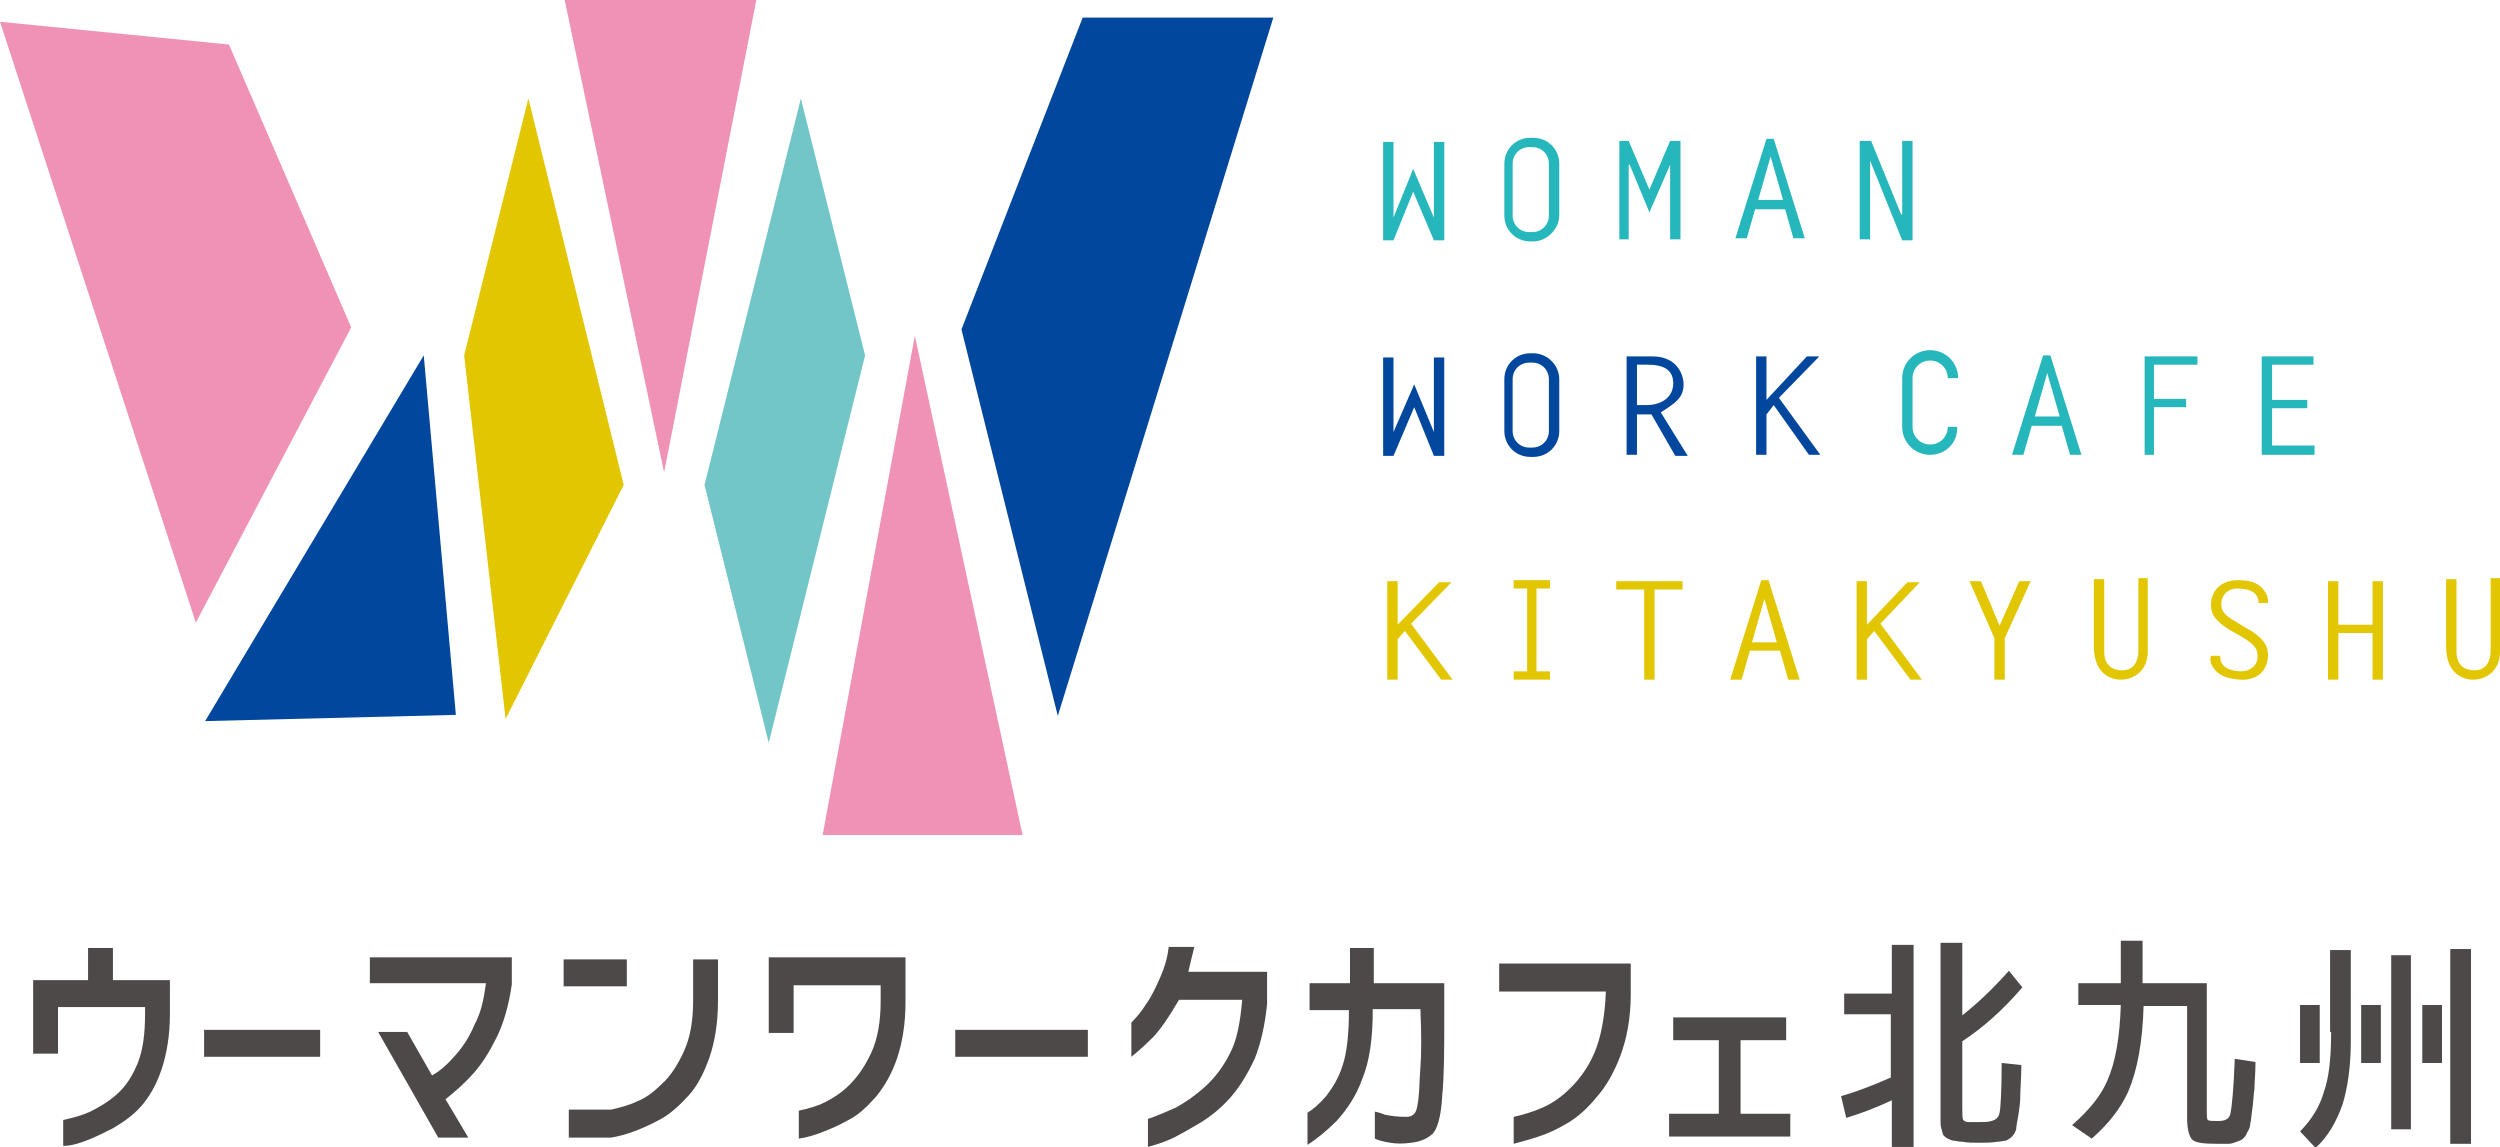 <?xml version="1.0" encoding="utf-8"?>
<!-- Generator: Adobe Illustrator 25.2.0, SVG Export Plug-In . SVG Version: 6.00 Build 0)  -->
<svg version="1.1" id="レイヤー_1" xmlns="http://www.w3.org/2000/svg" xmlns:xlink="http://www.w3.org/1999/xlink" x="0px"
	 y="0px" width="241.3px" height="110.7px" viewBox="0 0 241.3 110.7" style="enable-background:new 0 0 241.3 110.7;"
	 xml:space="preserve">
<style type="text/css">
	.st0{fill:#EF92B5;}
	.st1{fill:#E2C600;}
	.st2{fill:#00479D;}
	.st3{fill:#73C6C8;}
	.st4{fill:#26B7BC;}
	.st5{fill:#4C4948;}
</style>
<polygon class="st0" points="18.9,60.1 33.9,31.6 22.1,4.3 0,2.1 "/>
<polygon class="st1" points="44.8,34.3 48.8,69.4 60.2,46.8 51,9.5 "/>
<polygon class="st2" points="19.8,69.6 44,69 40.9,34.3 "/>
<polygon class="st3" points="77.3,9.5 68,46.8 74.2,71.7 83.5,34.3 "/>
<polygon class="st0" points="54.5,0 64.1,45.6 73,0 "/>
<polygon class="st2" points="104.5,1.7 92.8,31.8 102.1,69.1 122.9,1.7 "/>
<polygon class="st0" points="79.4,80.6 98.7,80.6 88.3,32.4 "/>
<polygon class="st4" points="161.2,13.6 162.2,13.6 162.2,23.1 161.2,23.1 161.2,15.9 161.2,15.9 159.2,20.5 157.3,15.9 157.2,15.9 
	157.2,23.1 156.3,23.1 156.3,13.6 157.2,13.6 159.2,18.3 "/>
<polygon class="st4" points="179.5,13.6 180.6,13.6 183.5,20.7 183.6,20.7 183.6,13.6 184.6,13.6 184.6,23.2 183.6,23.2 180.5,15.5 
	180.5,15.5 180.5,23.1 179.5,23.1 "/>
<polygon class="st4" points="212.1,35.2 207.9,35.2 207.9,38.5 211,38.5 211,39.3 207.9,39.3 207.9,43.9 207,43.9 207,34.4 
	212.1,34.4 "/>
<polygon class="st4" points="223.3,35.2 219.3,35.2 219.3,38.6 222.7,38.6 222.7,39.4 219.3,39.4 219.3,43 223.4,43 223.4,43.9 
	218.3,43.9 218.3,34.4 223.3,34.4 "/>
<polygon class="st1" points="149.6,56.8 148.3,56.8 148.3,64.8 149.6,64.8 149.6,65.6 146.1,65.6 146.1,64.8 147.4,64.8 147.4,56.8 
	146.1,56.8 146.1,56 149.6,56 "/>
<polygon class="st1" points="162.4,56.9 159.7,56.9 159.7,65.6 158.7,65.6 158.7,56.9 156,56.9 156,56.1 162.4,56.1 "/>
<polygon class="st1" points="194.9,56.1 196,56.1 193.5,61.6 193.5,65.6 192.5,65.6 192.5,61.6 190.1,56.1 191.2,56.1 193,60.4 "/>
<g>
	<path class="st1" d="M207.3,55.9v7c0,1.8-1.3,2.7-2.6,2.7c-1,0-2.6-0.6-2.6-3.2v-6.5h1v7c0,1.4,0.9,1.8,1.7,1.8
		c1.2,0,1.6-0.9,1.6-2v-6.9H207.3z"/>
	<path class="st1" d="M216.1,61.3l-0.9-0.5c-0.9-0.6-1.8-1.2-1.8-2.4c0-1.5,1.1-2.4,2.6-2.4c1.3,0,2.1,0.3,2.6,1.1
		c0.4,0.5,0.3,1.1,0.3,1.1l-0.9,0c0-1.2-1.2-1.4-2.1-1.4c-0.8,0-1.5,0.6-1.5,1.5c0,0.5,0.1,1,1.4,1.7l0.8,0.5l0.7,0.4
		c0.9,0.6,1.7,1.3,1.6,2.5c-0.1,1.5-1.2,2.3-2.7,2.2c-1.3-0.1-2.1-0.4-2.6-1.2c-0.4-0.5-0.2-1.1-0.2-1.1l0.9,0
		c-0.1,1.2,1.2,1.5,2,1.5c0.8,0,1.6-0.5,1.6-1.4c0-0.5,0-1-1.3-1.8L216.1,61.3z"/>
	<polygon class="st1" points="225.7,60.3 229,60.3 229,56.1 230,56.1 230,65.6 229,65.6 229,61.1 225.7,61.1 225.7,65.6 224.7,65.6 
		224.7,56.1 225.7,56.1 	"/>
	<path class="st1" d="M241.3,55.9v7c0,1.8-1.3,2.7-2.6,2.7c-1,0-2.6-0.6-2.6-3.2v-6.5h1v7c0,1.4,0.9,1.8,1.7,1.8
		c1.2,0,1.6-0.9,1.6-2v-6.9H241.3z"/>
	<polygon class="st4" points="134.5,23.2 133.5,23.2 133.5,13.7 134.5,13.7 134.5,21 134.5,21 136.4,16.3 138.4,21 138.4,20.9 
		138.4,13.7 139.4,13.7 139.4,23.2 138.4,23.2 136.4,18.5 	"/>
	<path class="st4" d="M148,23.3h-0.3c-1.4,0-2.5-1.1-2.5-2.5v-5c0-1.4,1.1-2.5,2.5-2.5h0.3c1.4,0,2.5,1.1,2.5,2.5v5
		C150.5,22.1,149.3,23.3,148,23.3 M147.6,14.2c-0.9,0-1.6,0.7-1.6,1.6v5c0,0.9,0.7,1.6,1.6,1.6h0.3c0.9,0,1.6-0.7,1.6-1.6v-5
		c0-0.9-0.7-1.6-1.6-1.6H147.6z"/>
	<path class="st2" d="M162.5,37.1c0-0.9-0.6-2.7-3-2.7H157v9.5h1v-3.9c0.5,0,1,0,1.4,0l2.3,4h1.2l-2.6-4.2
		C161.7,38.9,162.5,38.4,162.5,37.1 M158.9,39.1H158v-3.9h1c1.6,0,2.5,0.5,2.5,1.8C161.5,38.4,160.3,39.1,158.9,39.1"/>
	<polygon class="st2" points="138.4,41.7 138.4,41.7 136.5,37.1 134.5,41.7 134.5,41.7 134.5,34.5 133.5,34.5 133.5,44 134.5,44 
		136.5,39.3 138.4,44 139.4,44 139.4,34.5 138.4,34.5 	"/>
	<path class="st2" d="M148,34.1h-0.3c-1.4,0-2.5,1.1-2.5,2.5v5c0,1.4,1.1,2.5,2.5,2.5h0.3c1.4,0,2.5-1.1,2.5-2.5v-5
		C150.5,35.2,149.3,34.1,148,34.1 M149.5,41.6c0,0.9-0.7,1.6-1.6,1.6h-0.3c-0.9,0-1.6-0.7-1.6-1.6v-5c0-0.9,0.7-1.6,1.6-1.6h0.3
		c0.9,0,1.6,0.7,1.6,1.6V41.6z"/>
	<polygon class="st2" points="171.7,38.4 175.6,34.4 174.4,34.4 170.5,38.6 170.5,38.5 170.5,34.4 169.5,34.4 169.5,43.9 
		170.5,43.9 170.5,40 171.2,39.1 174.6,43.9 175.7,43.9 	"/>
	<path class="st4" d="M186.3,43.9c-1.5,0-2.7-1.2-2.7-2.7v-4.7c0-1.5,1.2-2.7,2.7-2.7c1.5,0,2.7,1.2,2.7,2.7H188
		c0-1-0.8-1.7-1.7-1.7c-1,0-1.7,0.8-1.7,1.7v4.7c0,1,0.8,1.7,1.7,1.7c1,0,1.7-0.8,1.7-1.7h0.9C189,42.7,187.8,43.9,186.3,43.9"/>
	<polygon class="st1" points="139.1,65.6 140.2,65.6 136.2,60.2 140.1,56.2 138.9,56.2 134.9,60.3 134.9,60.3 134.9,56.1 
		133.9,56.1 133.9,65.6 134.9,65.6 134.9,61.7 135.6,60.9 	"/>
	<polygon class="st1" points="184.4,65.6 185.5,65.6 181.5,60.2 185.3,56.2 184.1,56.2 180.2,60.3 180.2,60.3 180.2,56.1 
		179.2,56.1 179.2,65.6 180.2,65.6 180.2,61.7 180.9,60.9 	"/>
	<path class="st4" d="M194.2,43.9h1.1l0.8-2.8h2.9l0.8,2.8h1.1l-3-9.6h-0.7L194.2,43.9z M196.4,40.2l1.2-4.2l1.2,4.2H196.4z"/>
	<path class="st4" d="M167.5,23h1.1l0.8-2.8h2.9l0.8,2.8h1.1l-3-9.6h-0.7L167.5,23z M169.7,19.3l1.2-4.2l1.2,4.2H169.7z"/>
	<path class="st1" d="M167,65.6h1.1l0.8-2.8h2.9l0.8,2.8h1.1l-3-9.6H170L167,65.6z M169.1,62l1.2-4.2l1.2,4.2H169.1z"/>
	<path class="st5" d="M3.2,101.6v-7h5.3v-3.1h2.4v3.1h5.5v3.3c0,2-0.3,3.8-0.8,5.3c-0.5,1.5-1.2,2.7-2,3.6c-0.8,0.9-1.7,1.5-2.7,2.1
		c-1,0.5-1.8,0.9-2.6,1.2c-0.8,0.3-1.5,0.5-2.2,0.5v-2.5c0.9-0.2,1.7-0.4,2.6-0.8c0.8-0.4,1.7-0.9,2.6-1.7c0.9-0.8,1.5-1.8,2-3
		c0.5-1.3,0.7-2.8,0.7-4.7v-0.7H5.6v4.5H3.2z"/>
	<rect x="19.7" y="99.4" class="st5" width="11.2" height="2.6"/>
	<path class="st5" d="M35.7,95v-2.6h13.7v2.6c-0.3,2.1-0.8,3.8-1.5,5.2c-0.7,1.4-1.4,2.5-2.2,3.4c-0.8,0.9-1.7,1.7-2.7,2.5l2.2,3.7
		h-2.9l-5.8-10.2h2.8l2.4,4.2c0.9-0.5,1.6-1.2,2.3-2c0.7-0.8,1.3-1.7,1.8-2.9c0.6-1.1,0.9-2.4,1.1-4H35.7z"/>
	<path class="st5" d="M74.2,99.7v-7.3h13.2v4.3c0,2.1-0.3,3.9-0.8,5.4c-0.5,1.5-1.2,2.7-2,3.7c-0.9,1-1.7,1.8-2.7,2.3
		c-0.9,0.5-1.8,0.9-2.6,1.2c-0.8,0.3-1.5,0.5-2.2,0.6v-2.7c0.9-0.2,1.7-0.4,2.5-0.8c0.8-0.4,1.6-0.9,2.4-1.7
		c0.8-0.8,1.5-1.8,2.1-3.1c0.6-1.3,0.9-3,0.9-4.9v-1.6h-8.4v4.6H74.2z"/>
	<path class="st5" d="M115.3,91.3c-0.2,0.8-0.4,1.6-0.6,2.5h7.6v3.1c-0.2,2-0.6,3.8-1.2,5.3c-0.7,1.5-1.5,2.8-2.4,3.8
		c-0.9,1-1.9,1.8-2.9,2.4c-1,0.6-1.9,1.1-2.7,1.5c-0.9,0.4-1.6,0.6-2.3,0.8V108c0.9-0.3,1.8-0.7,2.7-1.1c0.9-0.5,1.8-1.1,2.8-2
		c1-0.9,1.8-2,2.4-3.2c0.7-1.3,1-3,1.2-5.2h-6.1c-1,1.7-1.8,2.9-2.6,3.7c-0.8,0.8-1.5,1.4-2,1.8v-3.3c0.5-0.5,1-1.1,1.5-1.9
		c0.5-0.7,0.9-1.6,1.3-2.5c0.4-0.9,0.7-1.9,0.8-2.9H115.3z"/>
	<path class="st5" d="M126.4,97.5v-2.6h3.9v-3.4h2.3v3.4h6.8v3.2c0,3.1,0,5.7-0.2,7.7c-0.1,2-0.5,3.3-1,3.7c-0.6,0.5-1.2,0.7-2,0.8
		c-0.8,0.1-1.4,0.1-2,0c-0.6-0.1-1.1-0.2-1.5-0.4v-2.6c0.1,0,0.5,0.1,1,0.3c0.5,0.1,1.2,0.2,2,0.2c0.4,0,0.6-0.1,0.8-0.3
		c0.2-0.2,0.3-0.6,0.4-1.4c0.1-0.7,0.1-1.8,0.2-3.1c0.1-1.3,0.1-3.2,0-5.6h-4.6c0,2.8-0.3,5-1,6.7c-0.6,1.7-1.5,3-2.5,4.1
		c-1,1-2,1.8-2.8,2.3v-3.1c0.5-0.3,1.1-0.8,1.8-1.6c0.6-0.8,1.2-1.7,1.6-3c0.4-1.2,0.6-3,0.6-5.3H126.4z"/>
	<path class="st5" d="M144.7,95.6V93h12.7v3c0,2.3-0.4,4.3-1,5.9c-0.6,1.6-1.4,3-2.3,4c-0.9,1.1-1.8,1.9-2.8,2.5
		c-1,0.6-1.9,1-2.8,1.3c-0.9,0.3-1.7,0.5-2.4,0.7v-2.6c0.9-0.2,1.9-0.5,2.8-0.9c0.9-0.4,1.8-1,2.7-1.9c0.9-0.9,1.7-2,2.3-3.4
		c0.6-1.4,1-3.4,1.1-5.9H144.7z"/>
	<polygon class="st5" points="161.5,100.4 161.5,98.2 172.4,98.2 172.4,100.4 168,100.4 168,107.5 172.8,107.5 172.8,109.7 
		161.1,109.7 161.1,107.5 165.9,107.5 165.9,100.4 	"/>
	<path class="st5" d="M182.6,91.2h2.1v19.6h-2.1v-4.6c-1.7,0.8-3.1,1.3-4.4,1.7l-0.5-2.1c1.4-0.4,3-1,4.8-1.8v-6.1H178v-2h4.6V91.2z
		 M191.1,108.3c0.4,0,0.8,0,1.1-0.1c0.4-0.1,0.7-0.3,0.8-0.8c0.1-0.5,0.2-2.1,0.2-4.8l1.9,0.2c0,1.2-0.1,2.2-0.1,2.9
		c0,0.7-0.1,1.4-0.2,2c-0.1,0.6-0.2,1-0.2,1.3c-0.1,0.3-0.2,0.5-0.4,0.7c-0.2,0.2-0.4,0.3-0.6,0.4c-0.2,0-0.5,0.1-0.8,0.1
		c-0.6,0.1-1.2,0.1-1.7,0.1c-0.6,0-1.2,0-1.7-0.1c-0.4,0-0.6-0.1-0.8-0.1c-0.2,0-0.4-0.1-0.6-0.2c-0.2-0.1-0.3-0.2-0.4-0.3
		c-0.1-0.1-0.1-0.3-0.2-0.6c-0.1-0.3-0.1-0.5-0.1-0.8c0-0.3,0-0.7,0-1.2v-16h2.1V98c1.4-1.1,2.9-2.5,4.5-4.3l1.3,1.6
		c-1.9,2.2-3.8,3.9-5.8,5.2v6.4c0,0.7,0,1.1,0.1,1.2c0.1,0.1,0.2,0.2,0.5,0.2C190.3,108.3,190.7,108.3,191.1,108.3"/>
	<path class="st5" d="M225,99.6c0,2.5-0.2,4.4-0.7,5.8c-0.4,1.4-1.2,2.7-2.3,3.8l1.5,1.6c1.2-1.1,2-2.5,2.6-4.2
		c0.5-1.6,0.8-3.7,0.8-6.1v-8.8h-2V99.6z"/>
	<rect x="230.8" y="92.2" class="st5" width="1.9" height="16.8"/>
	<rect x="222" y="97" class="st5" width="1.9" height="5.6"/>
	<rect x="227.9" y="97" class="st5" width="1.9" height="5.6"/>
	<rect x="233.8" y="97" class="st5" width="1.9" height="5.6"/>
	<rect x="236.5" y="91.6" class="st5" width="2" height="18.8"/>
	<rect x="92.2" y="99.4" class="st5" width="12.8" height="2.6"/>
	<rect x="54.4" y="92.6" class="st5" width="6.1" height="2.6"/>
	<path class="st5" d="M66.9,92.7v2.3v1.6c0,2-0.3,3.6-0.9,4.9c-0.6,1.3-1.3,2.4-2.1,3.1c-0.8,0.8-1.6,1.4-2.4,1.7
		c-0.8,0.4-1.7,0.6-2.5,0.8h-4.1v2.7H59c0.6-0.1,1.4-0.3,2.2-0.6c0.8-0.3,1.7-0.7,2.6-1.2c0.9-0.5,1.8-1.3,2.7-2.3
		c0.9-1,1.5-2.3,2-3.7c0.5-1.5,0.8-3.3,0.8-5.4v-4H66.9z"/>
	<path class="st5" d="M215.7,102.2c-0.1,2.9-0.3,4.7-0.4,5.2c-0.1,0.6-0.5,0.8-1.2,0.8c-0.5,0-0.9,0-1-0.1c-0.1-0.1-0.1-0.4-0.1-0.8
		V94.9h-6.2v-4.1h-2.1v4.1h-4.1V97h4.1c-0.1,3.1-0.5,5.5-1.3,7.3c-0.6,1.4-1.6,2.7-3.4,4.3l1.9,1.3c1.8-1.6,2.8-3,3.5-4.5
		c0.9-2.1,1.4-4.8,1.5-8.3h4.2v10.8c0,1.1,0.2,1.8,0.5,2.1c0.3,0.3,1.1,0.4,2.4,0.4c0.5,0,0.8,0,1.1,0c0.3,0,0.5-0.1,0.8-0.2
		c0.3-0.1,0.5-0.2,0.6-0.3c0.1-0.1,0.3-0.3,0.4-0.6c0.2-0.3,0.3-0.6,0.3-0.9c0.1-0.3,0.1-0.8,0.2-1.4c0.1-0.6,0.1-1.3,0.2-1.9
		c0-0.6,0.1-1.5,0.1-2.6L215.7,102.2z"/>
</g>
</svg>
